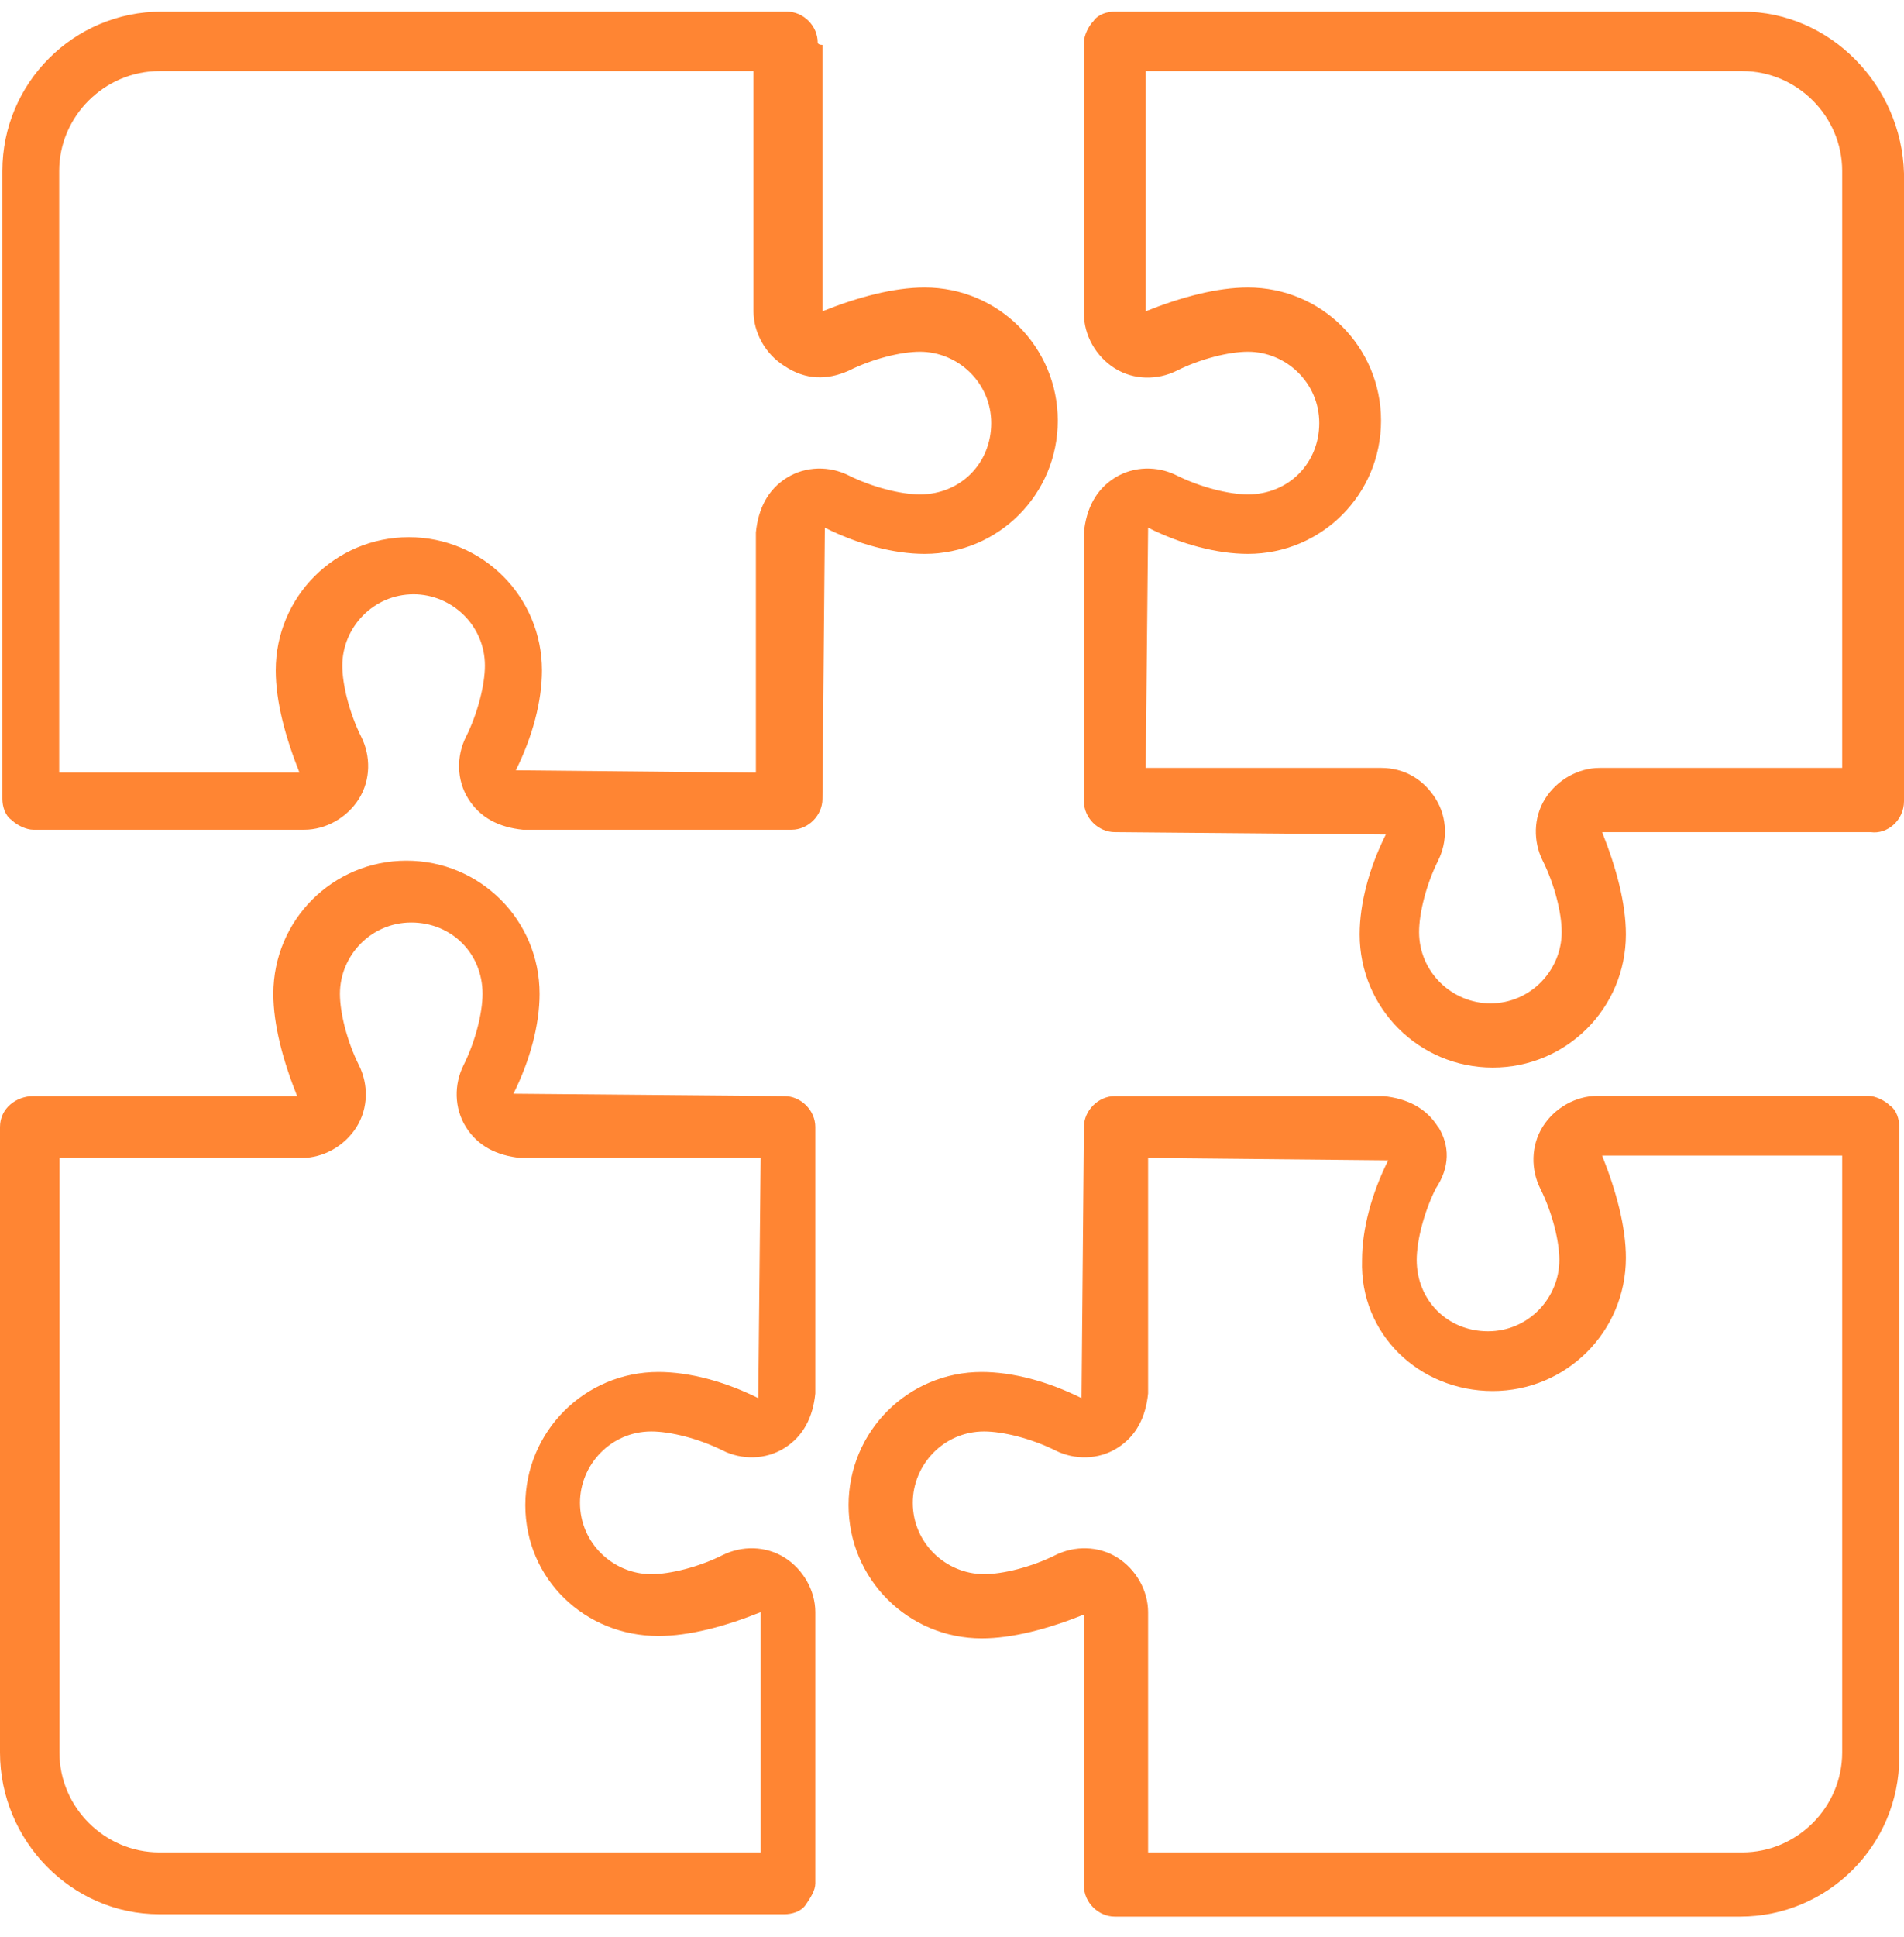 <?xml version="1.0" encoding="UTF-8"?> <svg xmlns="http://www.w3.org/2000/svg" width="60" height="61" viewBox="0 0 60 61" fill="none"><g clip-path="url(#clip0_4030_1697)"><path d="M25.768 1.34C25.768 0.815 25.318 0.366 24.794 0.366H5.094C2.322 0.366 0.075 2.613 0.075 5.385V25.16C0.075 25.385 0.15 25.684 0.375 25.834C0.524 25.984 0.824 26.134 1.049 26.134H9.588C10.262 26.134 10.936 25.759 11.311 25.16C11.685 24.561 11.685 23.812 11.386 23.212C11.011 22.463 10.787 21.564 10.787 20.965C10.787 19.767 11.76 18.718 13.034 18.718C14.232 18.718 15.281 19.692 15.281 20.965C15.281 21.564 15.056 22.463 14.682 23.212C14.382 23.812 14.382 24.561 14.757 25.16C15.131 25.759 15.73 26.059 16.479 26.134H24.944C25.468 26.134 25.918 25.684 25.918 25.16L25.993 16.621C27.041 17.145 28.165 17.445 29.139 17.445C31.461 17.445 33.333 15.572 33.333 13.25C33.333 10.928 31.461 9.055 29.139 9.055C28.165 9.055 27.041 9.355 25.918 9.804V1.415C25.768 1.415 25.768 1.34 25.768 1.34ZM26.742 11.677C27.491 11.302 28.39 11.078 28.989 11.078C30.187 11.078 31.236 12.051 31.236 13.325C31.236 14.598 30.262 15.572 28.989 15.572C28.39 15.572 27.491 15.347 26.742 14.973C26.142 14.673 25.393 14.673 24.794 15.048C24.195 15.422 23.895 16.021 23.82 16.77V24.336L16.255 24.261C16.779 23.212 17.079 22.089 17.079 21.115C17.079 18.793 15.206 16.92 12.884 16.92C10.562 16.92 8.689 18.793 8.689 21.115C8.689 22.089 8.989 23.212 9.438 24.336H1.865V5.385C1.865 3.662 3.296 2.239 5.019 2.239H23.745V9.804C23.745 10.478 24.12 11.152 24.719 11.527C25.393 11.976 26.067 11.976 26.742 11.677Z" fill="#FF8533"></path><path d="M54.906 0.366H35.131C34.906 0.366 34.607 0.441 34.457 0.666C34.307 0.815 34.157 1.115 34.157 1.34V9.879C34.157 10.553 34.532 11.227 35.131 11.602C35.73 11.976 36.479 11.976 37.079 11.677C37.828 11.302 38.727 11.078 39.326 11.078C40.524 11.078 41.573 12.051 41.573 13.325C41.573 14.598 40.599 15.572 39.326 15.572C38.727 15.572 37.828 15.347 37.079 14.973C36.479 14.673 35.73 14.673 35.131 15.048C34.532 15.422 34.232 16.021 34.157 16.77V25.235C34.157 25.759 34.607 26.209 35.131 26.209L43.67 26.284C43.146 27.332 42.846 28.456 42.846 29.43C42.846 31.752 44.719 33.624 47.041 33.624C49.363 33.624 51.236 31.752 51.236 29.43C51.236 28.456 50.936 27.332 50.487 26.209H58.951C59.476 26.284 60 25.834 60 25.235V5.46C59.925 2.688 57.678 0.366 54.906 0.366ZM57.977 24.186H50.412C49.738 24.186 49.064 24.561 48.689 25.16C48.315 25.759 48.315 26.508 48.614 27.108C48.989 27.857 49.213 28.756 49.213 29.355C49.213 30.553 48.24 31.602 46.966 31.602C45.768 31.602 44.719 30.628 44.719 29.355C44.719 28.756 44.944 27.857 45.318 27.108C45.618 26.508 45.618 25.759 45.243 25.16C44.869 24.561 44.27 24.186 43.52 24.186H36.105L36.18 16.621C37.228 17.145 38.352 17.445 39.326 17.445C41.648 17.445 43.52 15.572 43.52 13.25C43.52 10.928 41.648 9.055 39.326 9.055C38.352 9.055 37.228 9.355 36.105 9.804V2.239H54.906C56.629 2.239 58.052 3.662 58.052 5.385V24.186H57.977Z" fill="#FF8533"></path><path d="M45.318 35.497C44.944 34.898 44.344 34.598 43.595 34.523H35.131C34.607 34.523 34.157 34.98 34.157 35.497L34.082 44.036C33.034 43.512 31.91 43.212 30.936 43.212C28.614 43.212 26.741 45.085 26.741 47.407C26.741 49.729 28.614 51.602 30.936 51.602C31.91 51.602 33.034 51.302 34.157 50.853V59.392C34.157 59.916 34.607 60.366 35.131 60.366H54.831C57.603 60.366 59.85 58.119 59.85 55.347V35.489C59.85 35.265 59.775 34.965 59.55 34.815C59.401 34.666 59.101 34.516 58.876 34.516H50.337C49.663 34.516 48.989 34.89 48.614 35.489C48.24 36.089 48.24 36.838 48.539 37.437C48.914 38.186 49.139 39.085 49.139 39.684C49.139 40.883 48.165 41.931 46.891 41.931C45.618 41.931 44.644 40.958 44.644 39.684C44.644 39.085 44.869 38.186 45.243 37.437C45.693 36.763 45.693 36.089 45.318 35.482V35.497ZM47.041 43.812C49.363 43.812 51.236 41.939 51.236 39.617C51.236 38.643 50.936 37.52 50.487 36.396H58.052V55.197C58.052 56.92 56.629 58.343 54.906 58.343H36.18V50.778C36.18 50.104 35.805 49.43 35.206 49.055C34.607 48.681 33.858 48.681 33.258 48.98C32.509 49.355 31.61 49.579 31.011 49.579C29.813 49.579 28.764 48.606 28.764 47.332C28.764 46.134 29.738 45.085 31.011 45.085C31.61 45.085 32.509 45.31 33.258 45.684C33.858 45.984 34.607 45.984 35.206 45.609C35.805 45.235 36.105 44.636 36.18 43.886V36.471L43.745 36.546C43.221 37.594 42.921 38.718 42.921 39.692C42.846 42.014 44.719 43.812 47.041 43.812Z" fill="#FF8533"></path><path d="M5.019 60.291H24.719C24.944 60.291 25.243 60.216 25.393 59.991C25.543 59.767 25.693 59.542 25.693 59.317V50.778C25.693 50.104 25.318 49.43 24.719 49.055C24.12 48.681 23.371 48.681 22.771 48.98C22.023 49.355 21.124 49.58 20.524 49.58C19.326 49.58 18.277 48.606 18.277 47.332C18.277 46.134 19.251 45.085 20.524 45.085C21.124 45.085 22.023 45.31 22.771 45.684C23.371 45.984 24.12 45.984 24.719 45.609C25.318 45.235 25.618 44.636 25.693 43.887V35.497C25.693 34.973 25.243 34.523 24.719 34.523L16.18 34.448C16.704 33.4 17.004 32.276 17.004 31.302C17.004 28.98 15.131 27.108 12.809 27.108C10.487 27.108 8.614 28.98 8.614 31.302C8.614 32.276 8.914 33.4 9.363 34.523H1.049C0.524 34.523 0 34.898 0 35.497V55.197C0 57.969 2.247 60.291 5.019 60.291ZM1.948 36.471H9.513C10.187 36.471 10.861 36.096 11.236 35.497C11.611 34.898 11.611 34.149 11.311 33.55C10.936 32.8 10.712 31.902 10.712 31.302C10.712 30.104 11.685 29.055 12.959 29.055C14.232 29.055 15.206 30.029 15.206 31.302C15.206 31.902 14.981 32.8 14.607 33.55C14.307 34.149 14.307 34.898 14.682 35.497C15.056 36.096 15.655 36.396 16.404 36.471H23.97L23.895 44.036C22.846 43.512 21.723 43.212 20.749 43.212C18.427 43.212 16.554 45.085 16.554 47.407C16.554 49.729 18.427 51.527 20.749 51.527C21.723 51.527 22.846 51.227 23.97 50.778V58.343H5.019C3.296 58.343 1.873 56.92 1.873 55.197V36.471H1.948Z" fill="#FF8533"></path></g><defs><clipPath id="clip0_4030_1697"><rect width="60" height="60" fill="white" transform="translate(0 0.366)"></rect></clipPath></defs></svg> 